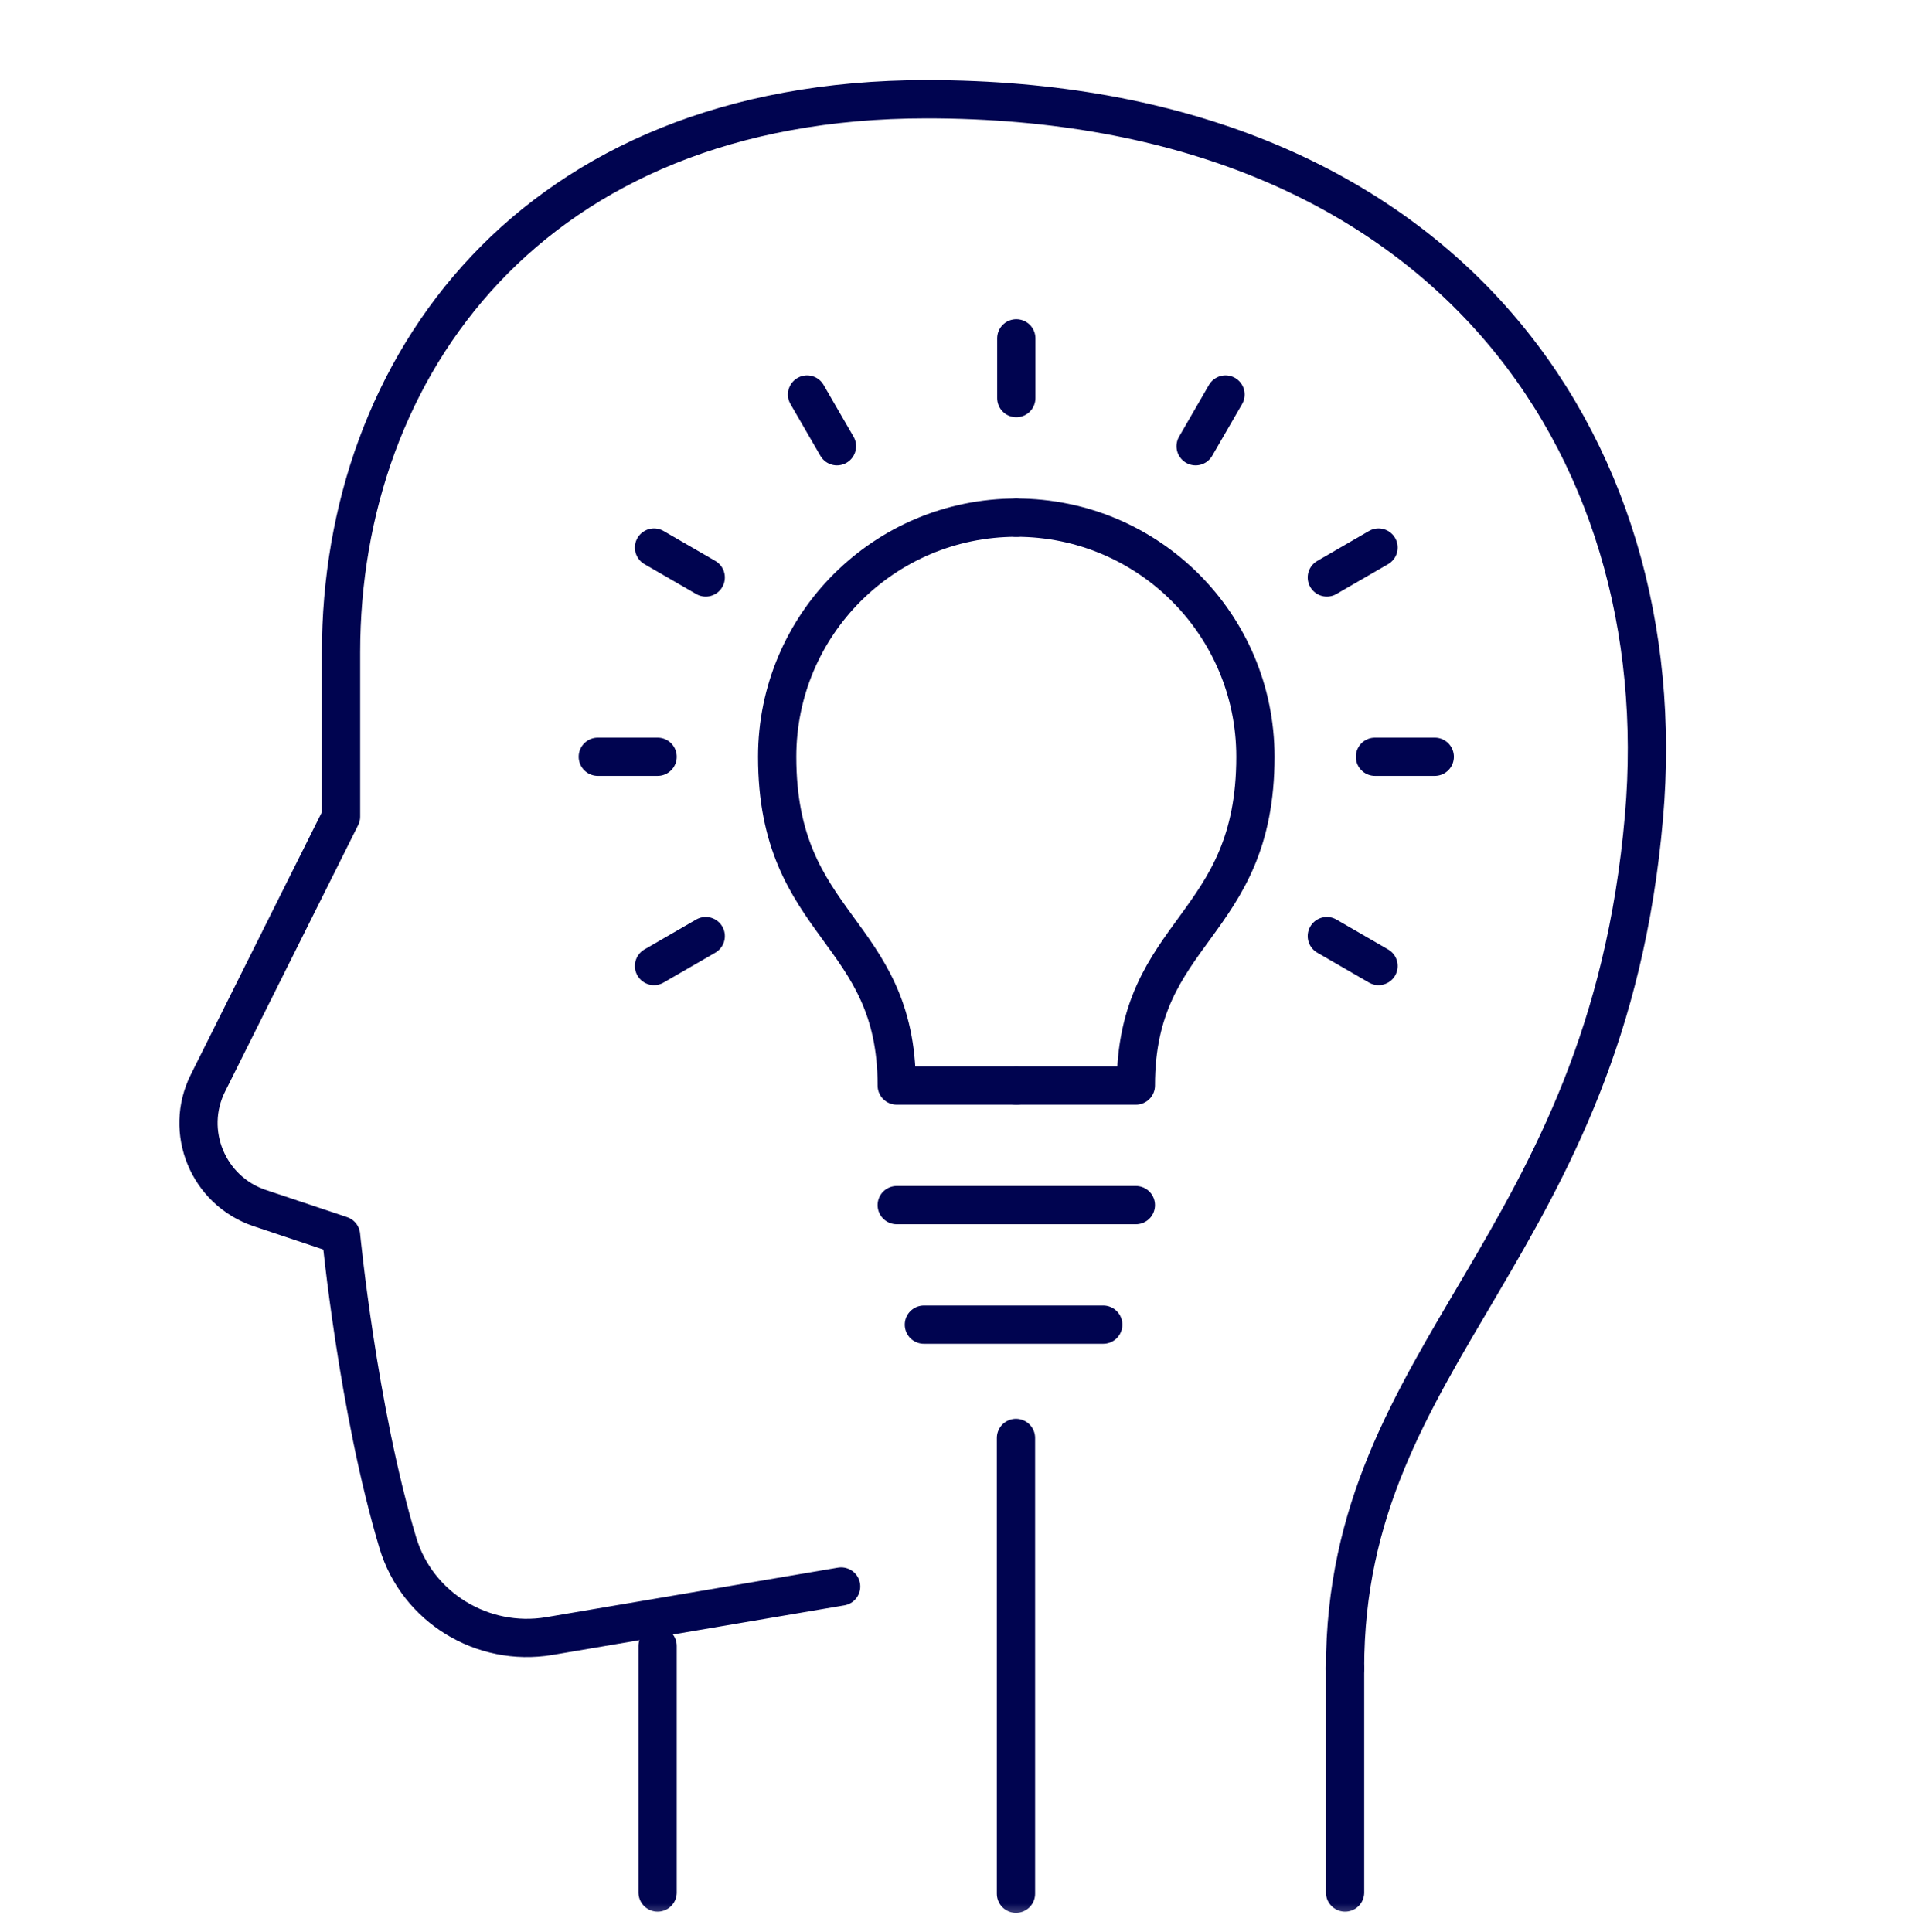 <?xml version="1.0" encoding="UTF-8"?> <svg xmlns="http://www.w3.org/2000/svg" width="100" height="101" viewBox="0 0 100 101" fill="none"><mask id="mask0_218_13160" style="mask-type:luminance" maskUnits="userSpaceOnUse" x="0" y="0" width="100" height="101"><path d="M100 0.5H0V100.5H100V0.5Z" fill="white"></path></mask><g mask="url(#mask0_218_13160)"><path d="M34.376 86.047V98.938" stroke="#000450" stroke-width="2" stroke-linecap="round" stroke-linejoin="round"></path><path d="M70.312 87.219C70.312 70.594 83.984 65.297 85.938 42.688C87.625 23.188 75.391 5.188 48.438 5.188C27.734 5.188 17.828 19.25 17.828 34.094V42.688L10.875 56.609C9.594 59.156 10.875 62.25 13.578 63.156L17.828 64.578C17.828 64.578 18.703 73.672 20.797 80.656C21.812 84.031 25.219 86.109 28.703 85.531L43.969 82.938" stroke="#000450" stroke-width="2" stroke-linecap="round" stroke-linejoin="round"></path><path d="M70.313 98.938V87.219" stroke="#000450" stroke-width="2" stroke-linecap="round" stroke-linejoin="round"></path><path d="M53.126 27.062C46.219 27.062 40.626 32.656 40.626 39.562C40.626 48.547 46.876 48.547 46.876 56.75H53.126" stroke="#000450" stroke-width="2" stroke-linecap="round" stroke-linejoin="round"></path><path d="M53.126 27.062C60.032 27.062 65.626 32.656 65.626 39.562C65.626 48.547 59.376 48.547 59.376 56.75H53.126" stroke="#000450" stroke-width="2" stroke-linecap="round" stroke-linejoin="round"></path><path d="M59.376 63H46.876" stroke="#000450" stroke-width="2" stroke-linecap="round" stroke-linejoin="round"></path><path d="M53.126 17.688V20.812" stroke="#000450" stroke-width="2" stroke-linecap="round" stroke-linejoin="round"></path><path d="M42.188 20.625L43.751 23.328" stroke="#000450" stroke-width="2" stroke-linecap="round" stroke-linejoin="round"></path><path d="M34.188 28.625L36.891 30.188" stroke="#000450" stroke-width="2" stroke-linecap="round" stroke-linejoin="round"></path><path d="M31.25 39.562H34.376" stroke="#000450" stroke-width="2" stroke-linecap="round" stroke-linejoin="round"></path><path d="M34.188 50.5L36.891 48.938" stroke="#000450" stroke-width="2" stroke-linecap="round" stroke-linejoin="round"></path><path d="M72.062 50.5L69.359 48.938" stroke="#000450" stroke-width="2" stroke-linecap="round" stroke-linejoin="round"></path><path d="M75.001 39.562H71.876" stroke="#000450" stroke-width="2" stroke-linecap="round" stroke-linejoin="round"></path><path d="M72.062 28.625L69.359 30.188" stroke="#000450" stroke-width="2" stroke-linecap="round" stroke-linejoin="round"></path><path d="M64.063 20.625L62.501 23.328" stroke="#000450" stroke-width="2" stroke-linecap="round" stroke-linejoin="round"></path><path d="M53.109 75.172V99" stroke="#000450" stroke-width="2" stroke-linecap="round" stroke-linejoin="round"></path><path d="M48.296 69.25H57.671" stroke="#000450" stroke-width="2" stroke-linecap="round" stroke-linejoin="round"></path></g></svg> 
